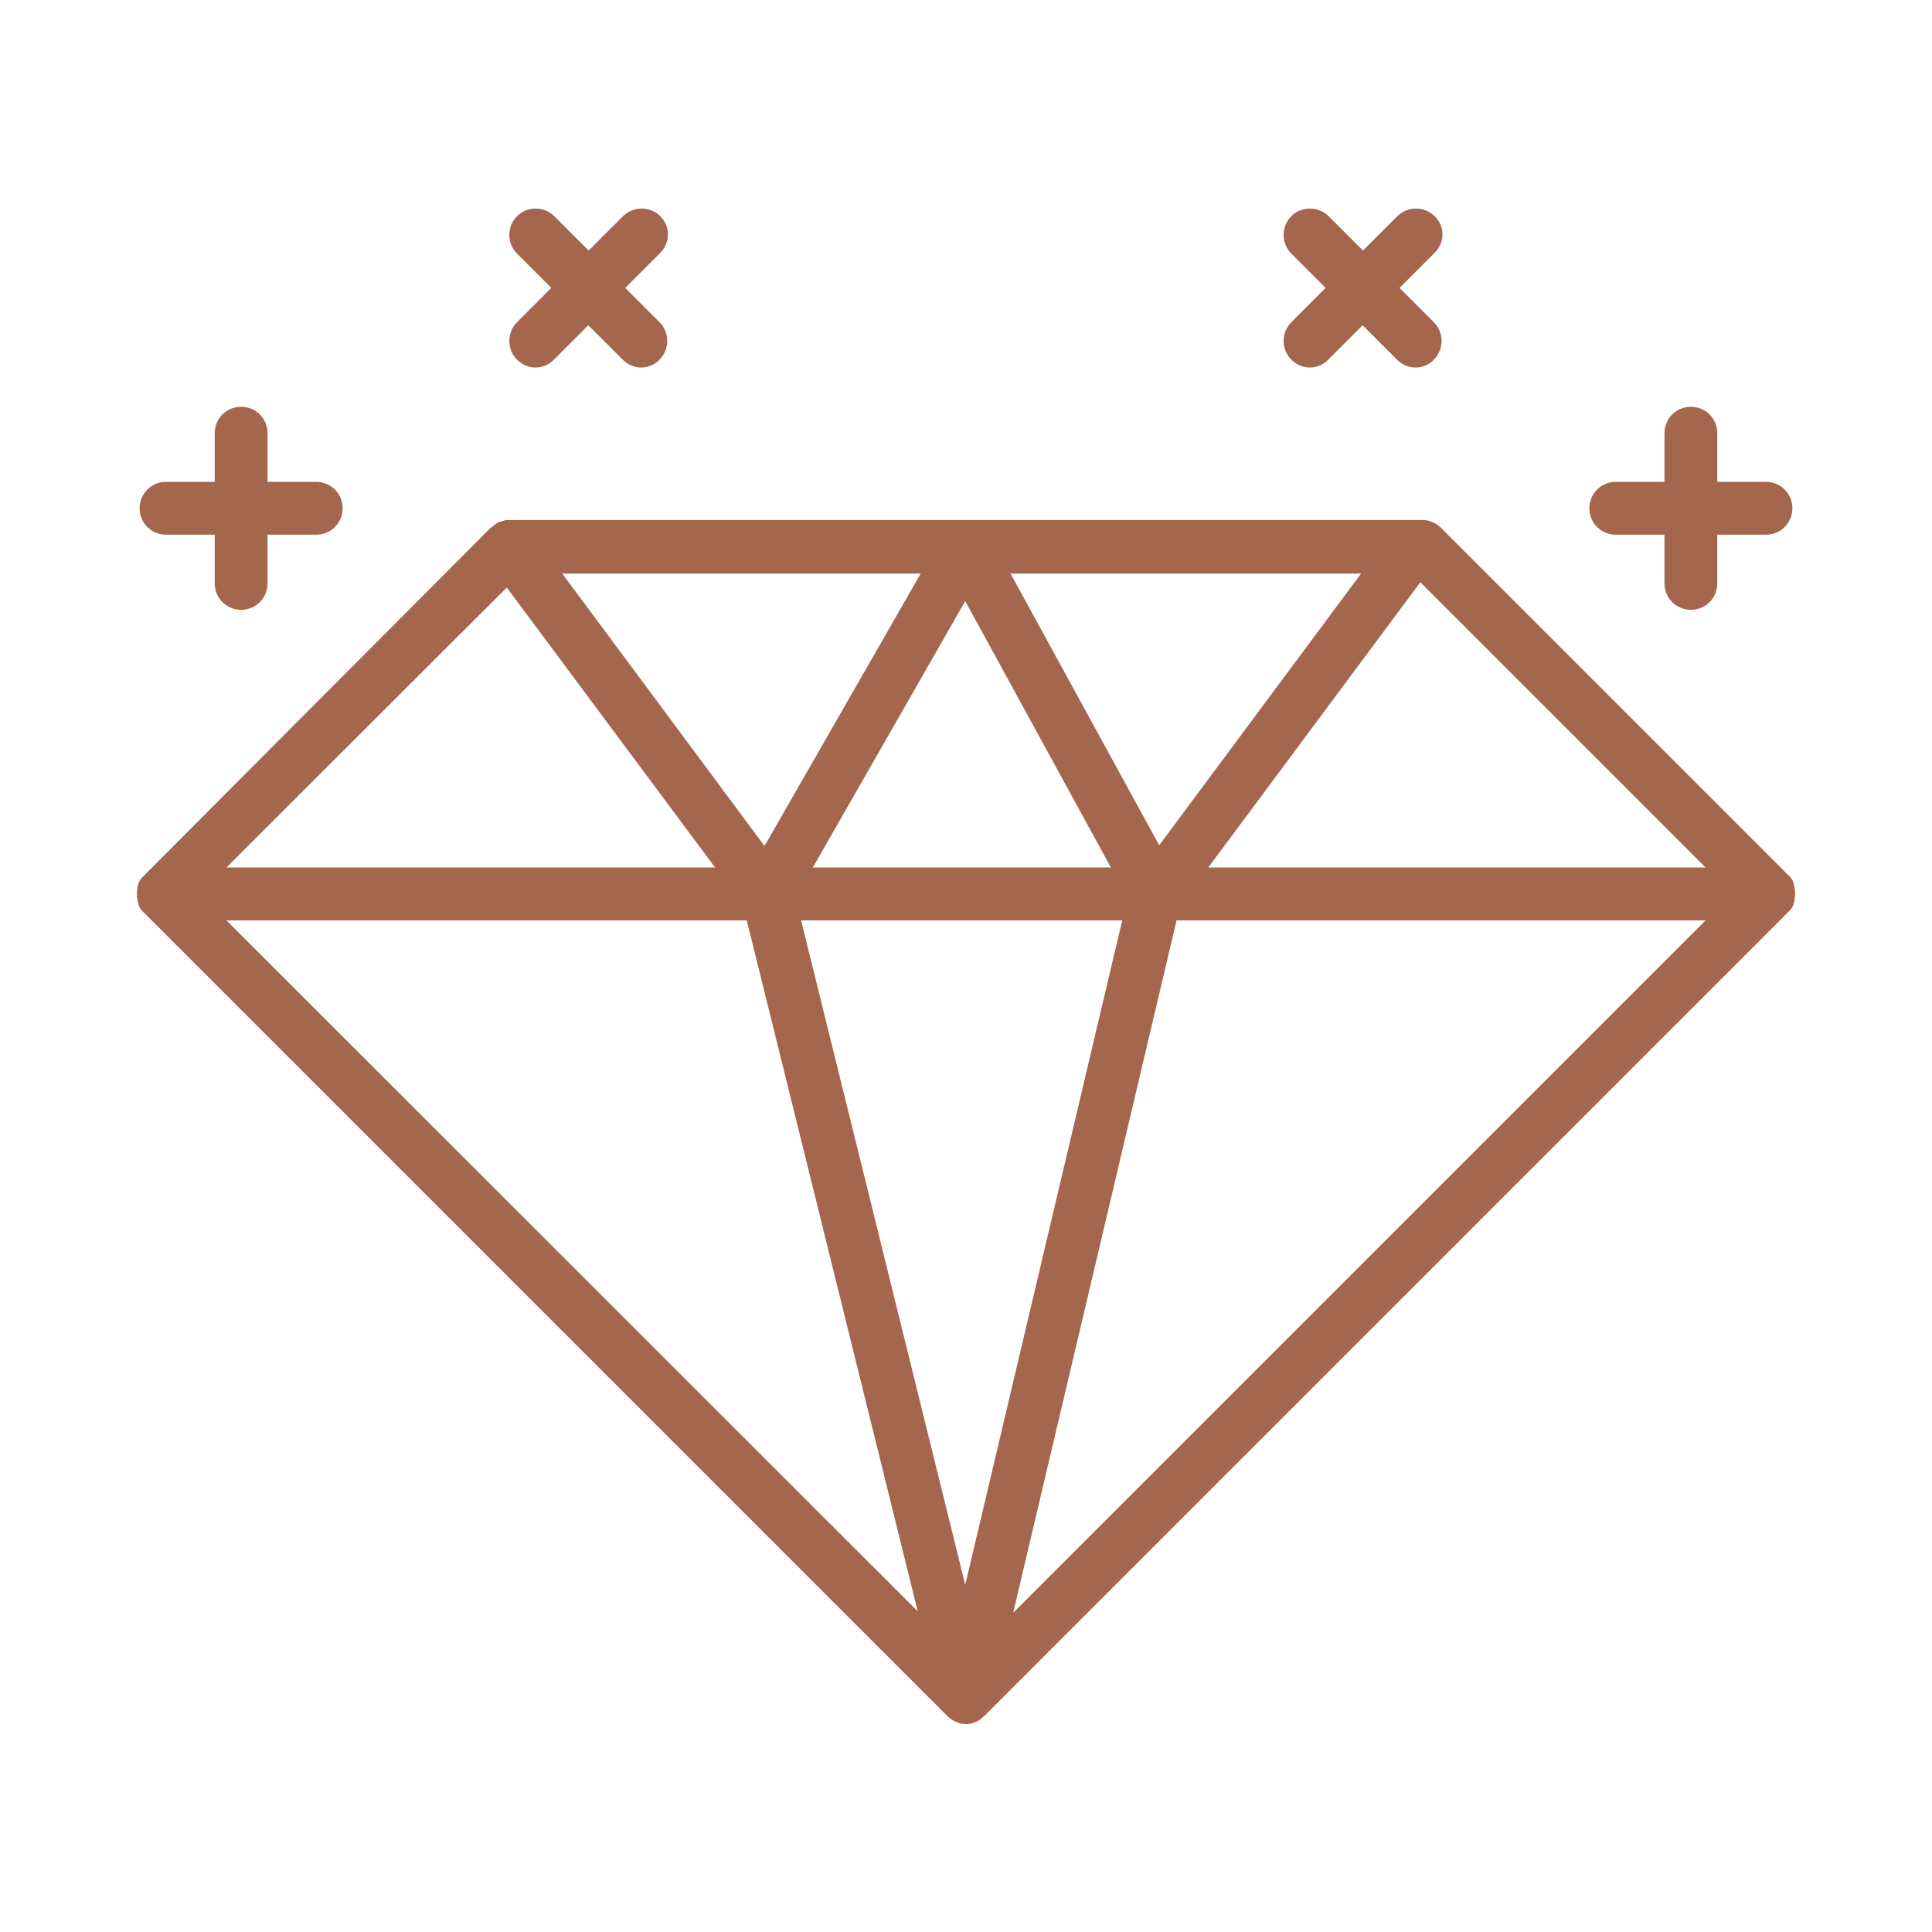 <svg width="89" height="89" viewBox="0 0 89 89" fill="none" xmlns="http://www.w3.org/2000/svg">
<path d="M6.38 40.711C6.38 40.728 6.38 40.728 6.38 40.711C6.362 40.763 6.345 40.78 6.345 40.815C6.345 40.815 6.345 40.815 6.345 40.832C6.327 40.867 6.327 40.902 6.327 40.937C6.327 40.954 6.327 40.954 6.327 40.971C6.327 41.006 6.31 41.023 6.31 41.058C6.31 41.093 6.31 41.145 6.31 41.18C6.31 41.215 6.31 41.267 6.31 41.302C6.31 41.336 6.31 41.354 6.327 41.389C6.327 41.406 6.327 41.406 6.327 41.423C6.327 41.458 6.345 41.493 6.345 41.528C6.345 41.528 6.345 41.528 6.345 41.545C6.362 41.58 6.362 41.615 6.38 41.649C6.38 41.649 6.38 41.649 6.38 41.667C6.397 41.702 6.414 41.736 6.414 41.754V41.771C6.432 41.806 6.449 41.823 6.466 41.858C6.466 41.858 6.466 41.875 6.484 41.875C6.501 41.893 6.519 41.927 6.536 41.945L6.553 41.962C6.571 41.997 6.606 42.014 6.64 42.049L43.648 79.057C43.683 79.092 43.718 79.127 43.753 79.144L43.77 79.161C43.822 79.196 43.857 79.231 43.909 79.248C43.909 79.248 43.926 79.248 43.926 79.266C43.979 79.3 44.031 79.318 44.083 79.335C44.1 79.335 44.1 79.335 44.118 79.353C44.17 79.37 44.239 79.387 44.291 79.405H44.309C44.378 79.422 44.431 79.422 44.5 79.422C44.57 79.422 44.622 79.422 44.691 79.405H44.709C44.761 79.387 44.83 79.37 44.883 79.353C44.9 79.353 44.9 79.353 44.917 79.335C44.969 79.318 45.022 79.283 45.074 79.266C45.074 79.266 45.091 79.266 45.091 79.248C45.143 79.214 45.195 79.196 45.23 79.144C45.23 79.144 45.23 79.144 45.248 79.127C45.282 79.092 45.317 79.075 45.352 79.04L82.36 42.032C82.395 41.997 82.412 41.98 82.447 41.945L82.464 41.927C82.481 41.91 82.499 41.875 82.516 41.858C82.516 41.858 82.516 41.84 82.534 41.84C82.551 41.806 82.569 41.788 82.586 41.754V41.736C82.603 41.702 82.621 41.684 82.621 41.649C82.621 41.649 82.621 41.649 82.621 41.632C82.638 41.597 82.638 41.562 82.655 41.528C82.655 41.528 82.655 41.528 82.655 41.51C82.673 41.475 82.673 41.441 82.673 41.406C82.673 41.389 82.673 41.389 82.673 41.371C82.673 41.336 82.69 41.319 82.69 41.284C82.69 41.249 82.69 41.197 82.69 41.163C82.69 41.128 82.69 41.076 82.69 41.041C82.69 41.006 82.69 40.989 82.673 40.954C82.673 40.937 82.673 40.937 82.673 40.919C82.673 40.885 82.655 40.85 82.655 40.815C82.655 40.815 82.655 40.815 82.655 40.798C82.638 40.763 82.638 40.728 82.621 40.693C82.621 40.693 82.621 40.693 82.621 40.676C82.603 40.641 82.586 40.606 82.586 40.589V40.572C82.569 40.537 82.551 40.519 82.534 40.485C82.534 40.485 82.534 40.467 82.516 40.467C82.499 40.45 82.481 40.415 82.464 40.398L82.447 40.38C82.429 40.346 82.395 40.328 82.36 40.294L66.385 24.319C66.159 24.093 65.846 23.954 65.533 23.954H23.467H23.45C23.432 23.954 23.397 23.954 23.38 23.954C23.363 23.954 23.345 23.954 23.328 23.954C23.31 23.954 23.276 23.954 23.258 23.971C23.241 23.971 23.224 23.971 23.206 23.988C23.189 23.988 23.154 24.006 23.137 24.006C23.119 24.006 23.102 24.006 23.084 24.023C23.067 24.023 23.032 24.041 23.015 24.041C22.998 24.041 22.98 24.058 22.963 24.058C22.945 24.075 22.928 24.075 22.911 24.093C22.893 24.093 22.876 24.11 22.858 24.127C22.841 24.145 22.824 24.145 22.806 24.162C22.789 24.18 22.772 24.18 22.754 24.197L22.737 24.214L22.719 24.232C22.702 24.249 22.685 24.267 22.667 24.267C22.65 24.284 22.633 24.301 22.615 24.301L22.598 24.319L6.64 40.328C6.606 40.363 6.588 40.38 6.553 40.415L6.536 40.432C6.519 40.45 6.501 40.485 6.484 40.502C6.484 40.502 6.484 40.519 6.466 40.519C6.449 40.554 6.432 40.572 6.414 40.606V40.624C6.397 40.658 6.38 40.693 6.38 40.711ZM23.345 27.065L32.941 39.963H10.43L23.345 27.065ZM51.697 42.397L44.465 73.008L36.904 42.397H51.697ZM37.443 39.963L44.465 27.691L51.175 39.963H37.443ZM54.2 42.397H78.57L46.673 74.294L54.2 42.397ZM46.551 26.422H62.7L53.4 38.938L46.551 26.422ZM35.218 38.972L25.901 26.422H42.414L35.218 38.972ZM34.401 42.397L42.275 74.225L10.43 42.397H34.401ZM78.57 39.963H55.66L65.429 26.822L78.57 39.963Z" fill="#A5664E"/>
<path d="M66.09 9.96C65.62 9.491 64.838 9.491 64.369 9.96L62.787 11.542L61.205 9.96C60.736 9.491 59.953 9.491 59.484 9.96C59.015 10.43 59.015 11.212 59.484 11.681L61.066 13.263L59.484 14.845C59.015 15.314 59.015 16.096 59.484 16.566C59.727 16.809 60.04 16.931 60.336 16.931C60.631 16.931 60.962 16.809 61.188 16.566L62.769 14.984L64.351 16.566C64.595 16.809 64.907 16.931 65.203 16.931C65.516 16.931 65.829 16.809 66.055 16.566C66.524 16.096 66.524 15.314 66.055 14.845L64.473 13.263L66.055 11.681C66.576 11.195 66.576 10.43 66.09 9.96Z" fill="#A5664E"/>
<path d="M30.42 9.96C29.951 9.491 29.169 9.491 28.699 9.96L27.117 11.542L25.535 9.96C25.066 9.491 24.284 9.491 23.815 9.96C23.345 10.43 23.345 11.212 23.815 11.681L25.396 13.263L23.815 14.845C23.345 15.314 23.345 16.096 23.815 16.566C24.058 16.809 24.371 16.931 24.666 16.931C24.962 16.931 25.292 16.809 25.518 16.566L27.1 14.984L28.682 16.566C28.925 16.809 29.238 16.931 29.534 16.931C29.829 16.931 30.159 16.809 30.385 16.566C30.855 16.096 30.855 15.314 30.385 14.845L28.803 13.263L30.385 11.681C30.89 11.195 30.89 10.43 30.42 9.96Z" fill="#A5664E"/>
<path d="M79.109 22.198V19.956C79.109 19.278 78.57 18.739 77.892 18.739C77.215 18.739 76.676 19.278 76.676 19.956V22.198H74.433C73.755 22.198 73.217 22.737 73.217 23.415C73.217 24.093 73.755 24.631 74.433 24.631H76.676V26.874C76.676 27.552 77.215 28.091 77.892 28.091C78.57 28.091 79.109 27.552 79.109 26.874V24.631H81.352C82.03 24.631 82.569 24.093 82.569 23.415C82.569 22.737 82.03 22.198 81.352 22.198H79.109Z" fill="#A5664E"/>
<path d="M7.648 24.631H9.891V26.874C9.891 27.552 10.43 28.091 11.108 28.091C11.786 28.091 12.324 27.552 12.324 26.874V24.631H14.567C15.245 24.631 15.784 24.093 15.784 23.415C15.784 22.737 15.245 22.198 14.567 22.198H12.324V19.956C12.324 19.278 11.786 18.739 11.108 18.739C10.43 18.739 9.891 19.278 9.891 19.956V22.198H7.648C6.971 22.198 6.432 22.737 6.432 23.415C6.432 24.093 6.971 24.631 7.648 24.631Z" fill="#A5664E"/>
</svg>

